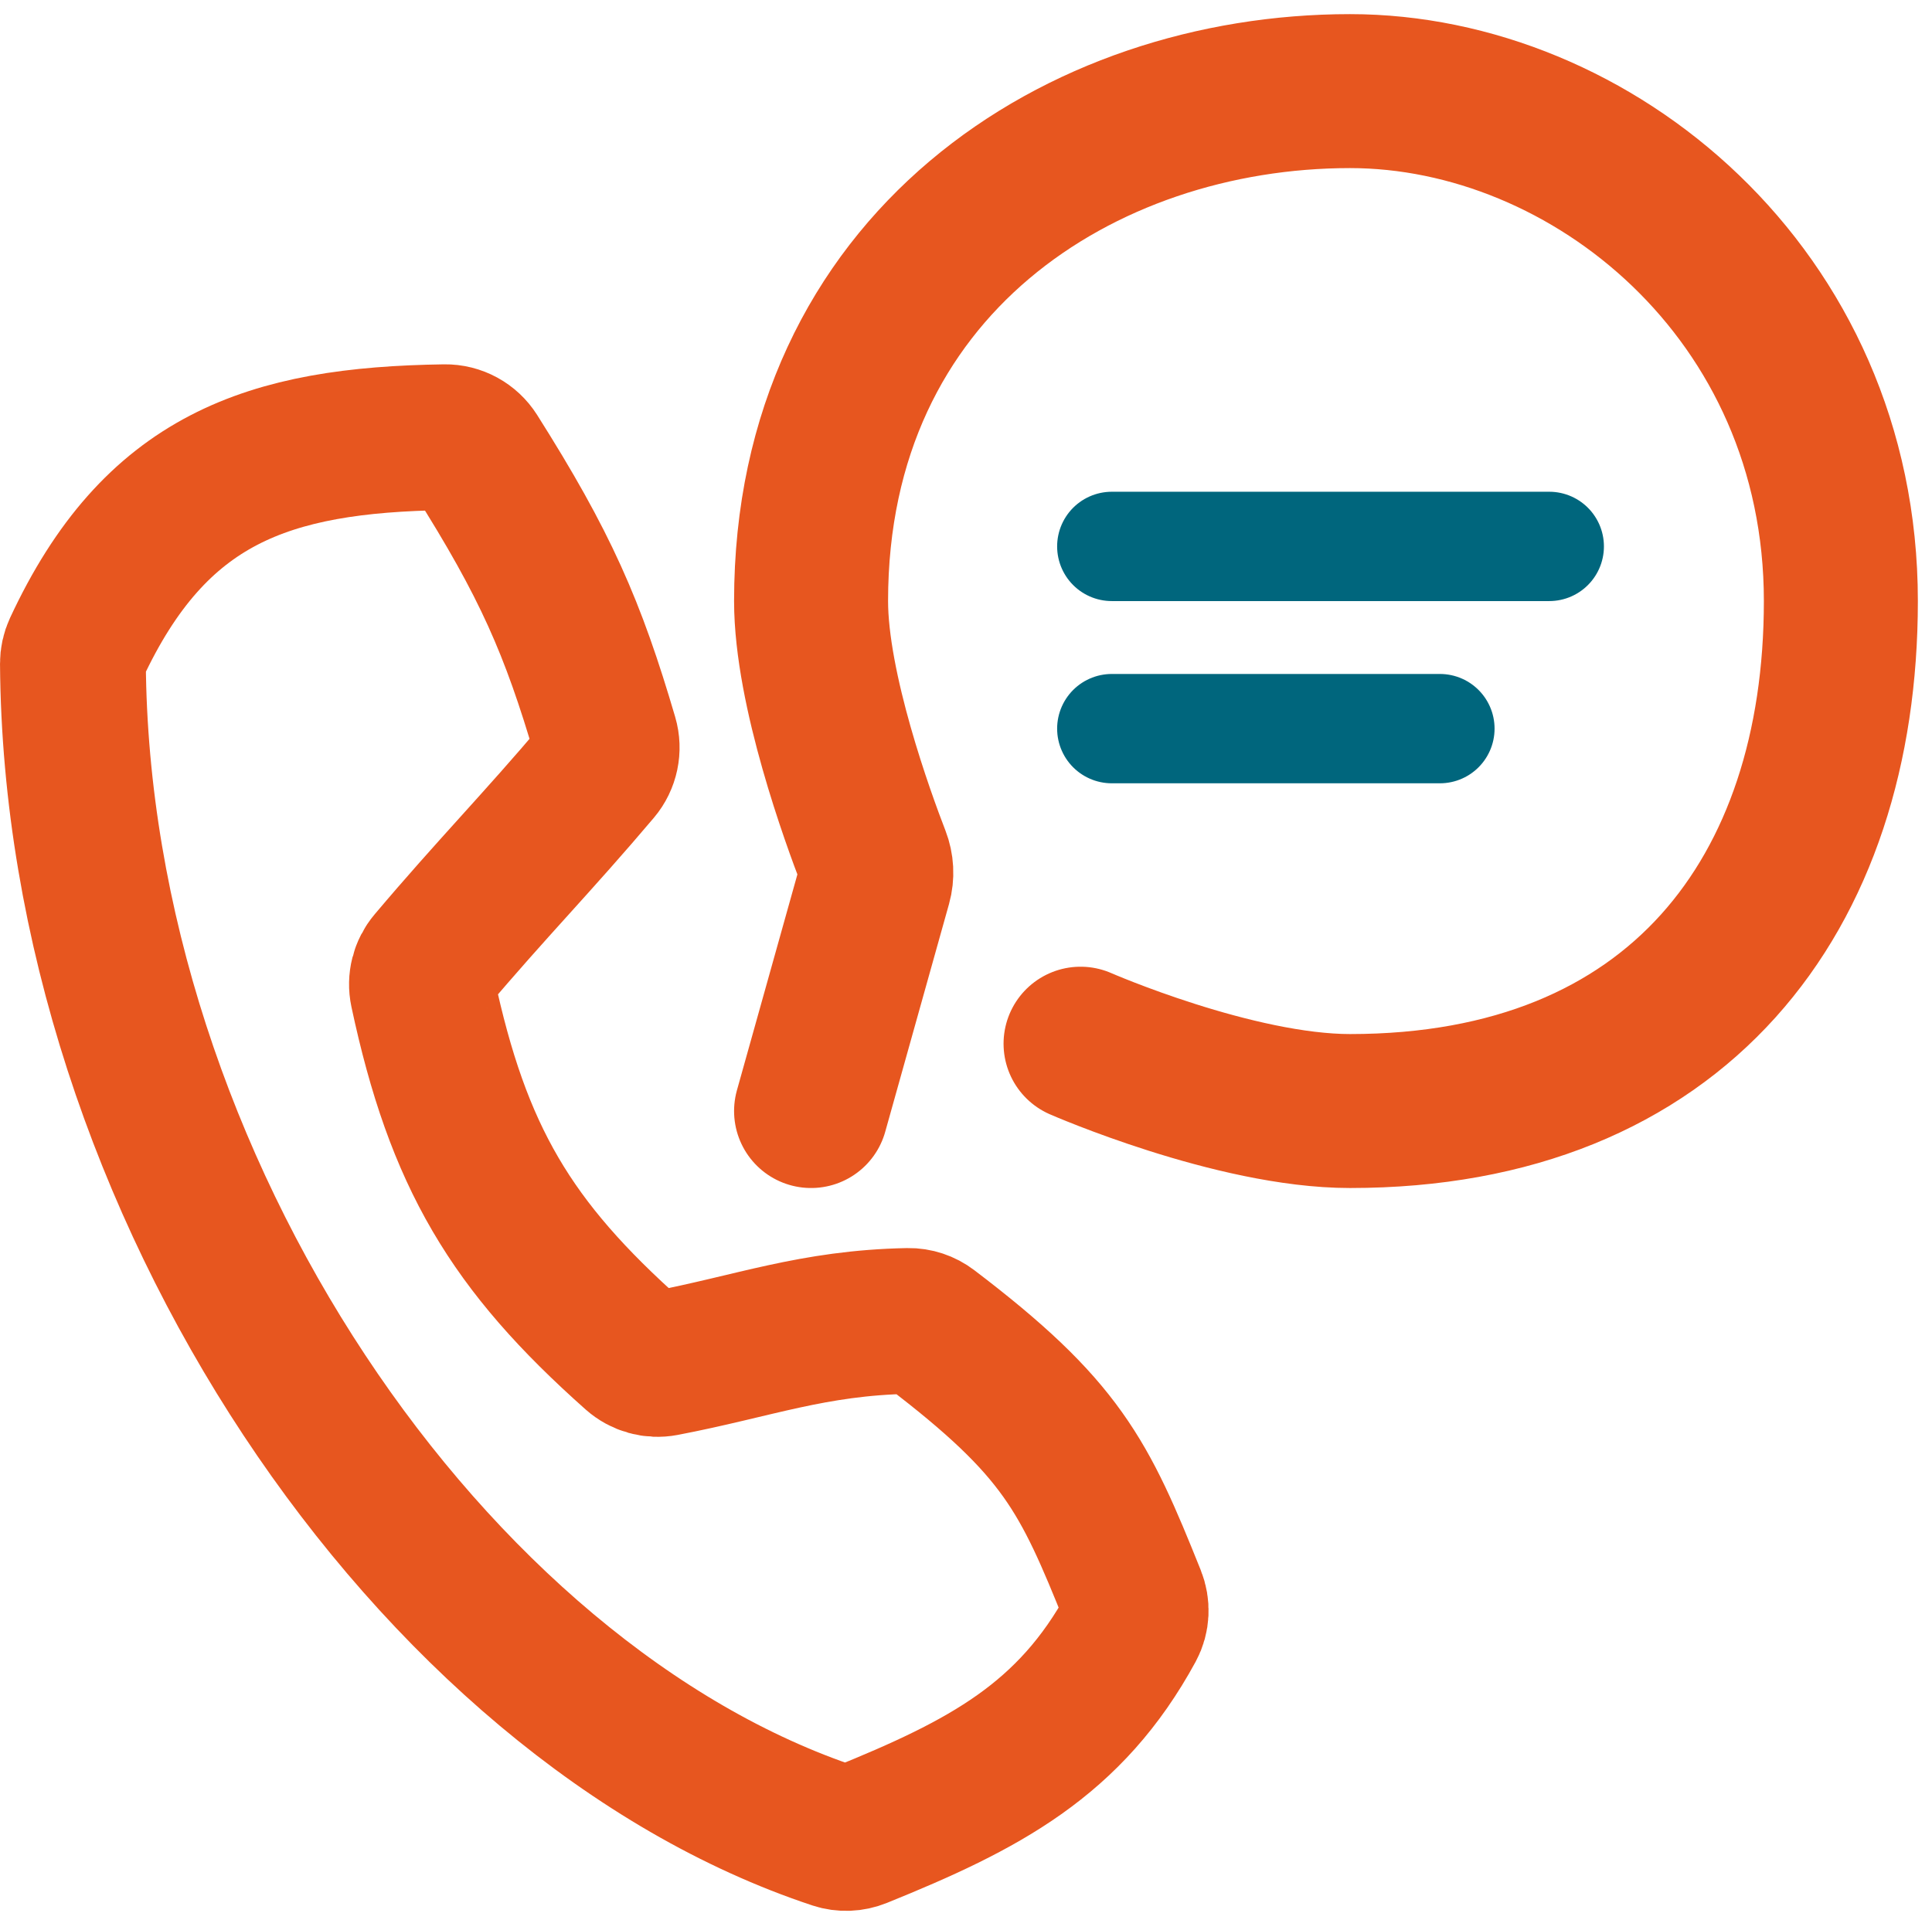 <svg width="106" height="105" viewBox="0 0 106 105" fill="none" xmlns="http://www.w3.org/2000/svg">
<path d="M32.819 42.297C29.474 46.252 26.972 48.778 23.616 52.752C23.225 53.214 23.067 53.831 23.194 54.423C25.128 63.492 28.036 68.361 34.788 74.361C35.236 74.759 35.844 74.929 36.433 74.817C41.342 73.882 44.571 72.594 49.832 72.492C50.265 72.484 50.691 72.628 51.035 72.89C58.254 78.38 59.479 80.953 62.165 87.65C62.378 88.18 62.357 88.782 62.084 89.284C58.714 95.485 54.008 97.95 47.159 100.721C46.733 100.893 46.263 100.914 45.827 100.77C23.713 93.444 4.195 64.982 4.001 36.415C4 36.132 4.061 35.848 4.18 35.592C8.513 26.277 14.681 24.135 24.407 23.994C25.087 23.984 25.725 24.334 26.089 24.909C29.925 30.975 31.432 34.429 33.205 40.468C33.392 41.103 33.247 41.791 32.819 42.297Z" stroke="#E7561F" stroke-width="8" stroke-linejoin="round"/>
<path d="M44.5 60.972L48 48.472C48.127 48.018 48.1 47.538 47.93 47.098C47.082 44.907 44.5 37.84 44.5 32.986C44.5 14.505 59.285 5 74.07 5C87.271 5 101 16.089 101 32.986C101 49.085 92.023 60.972 74.07 60.972C67.734 60.972 59.285 57.276 59.285 57.276" stroke="#E7561F" stroke-width="8.449" stroke-linecap="round" stroke-linejoin="round"/>
<line x1="61" y1="29.986" x2="85" y2="29.986" stroke="#00667D" stroke-width="6" stroke-linecap="round"/>
<line x1="61" y1="39.986" x2="79" y2="39.986" stroke="#00667D" stroke-width="6" stroke-linecap="round"/>
</svg>
